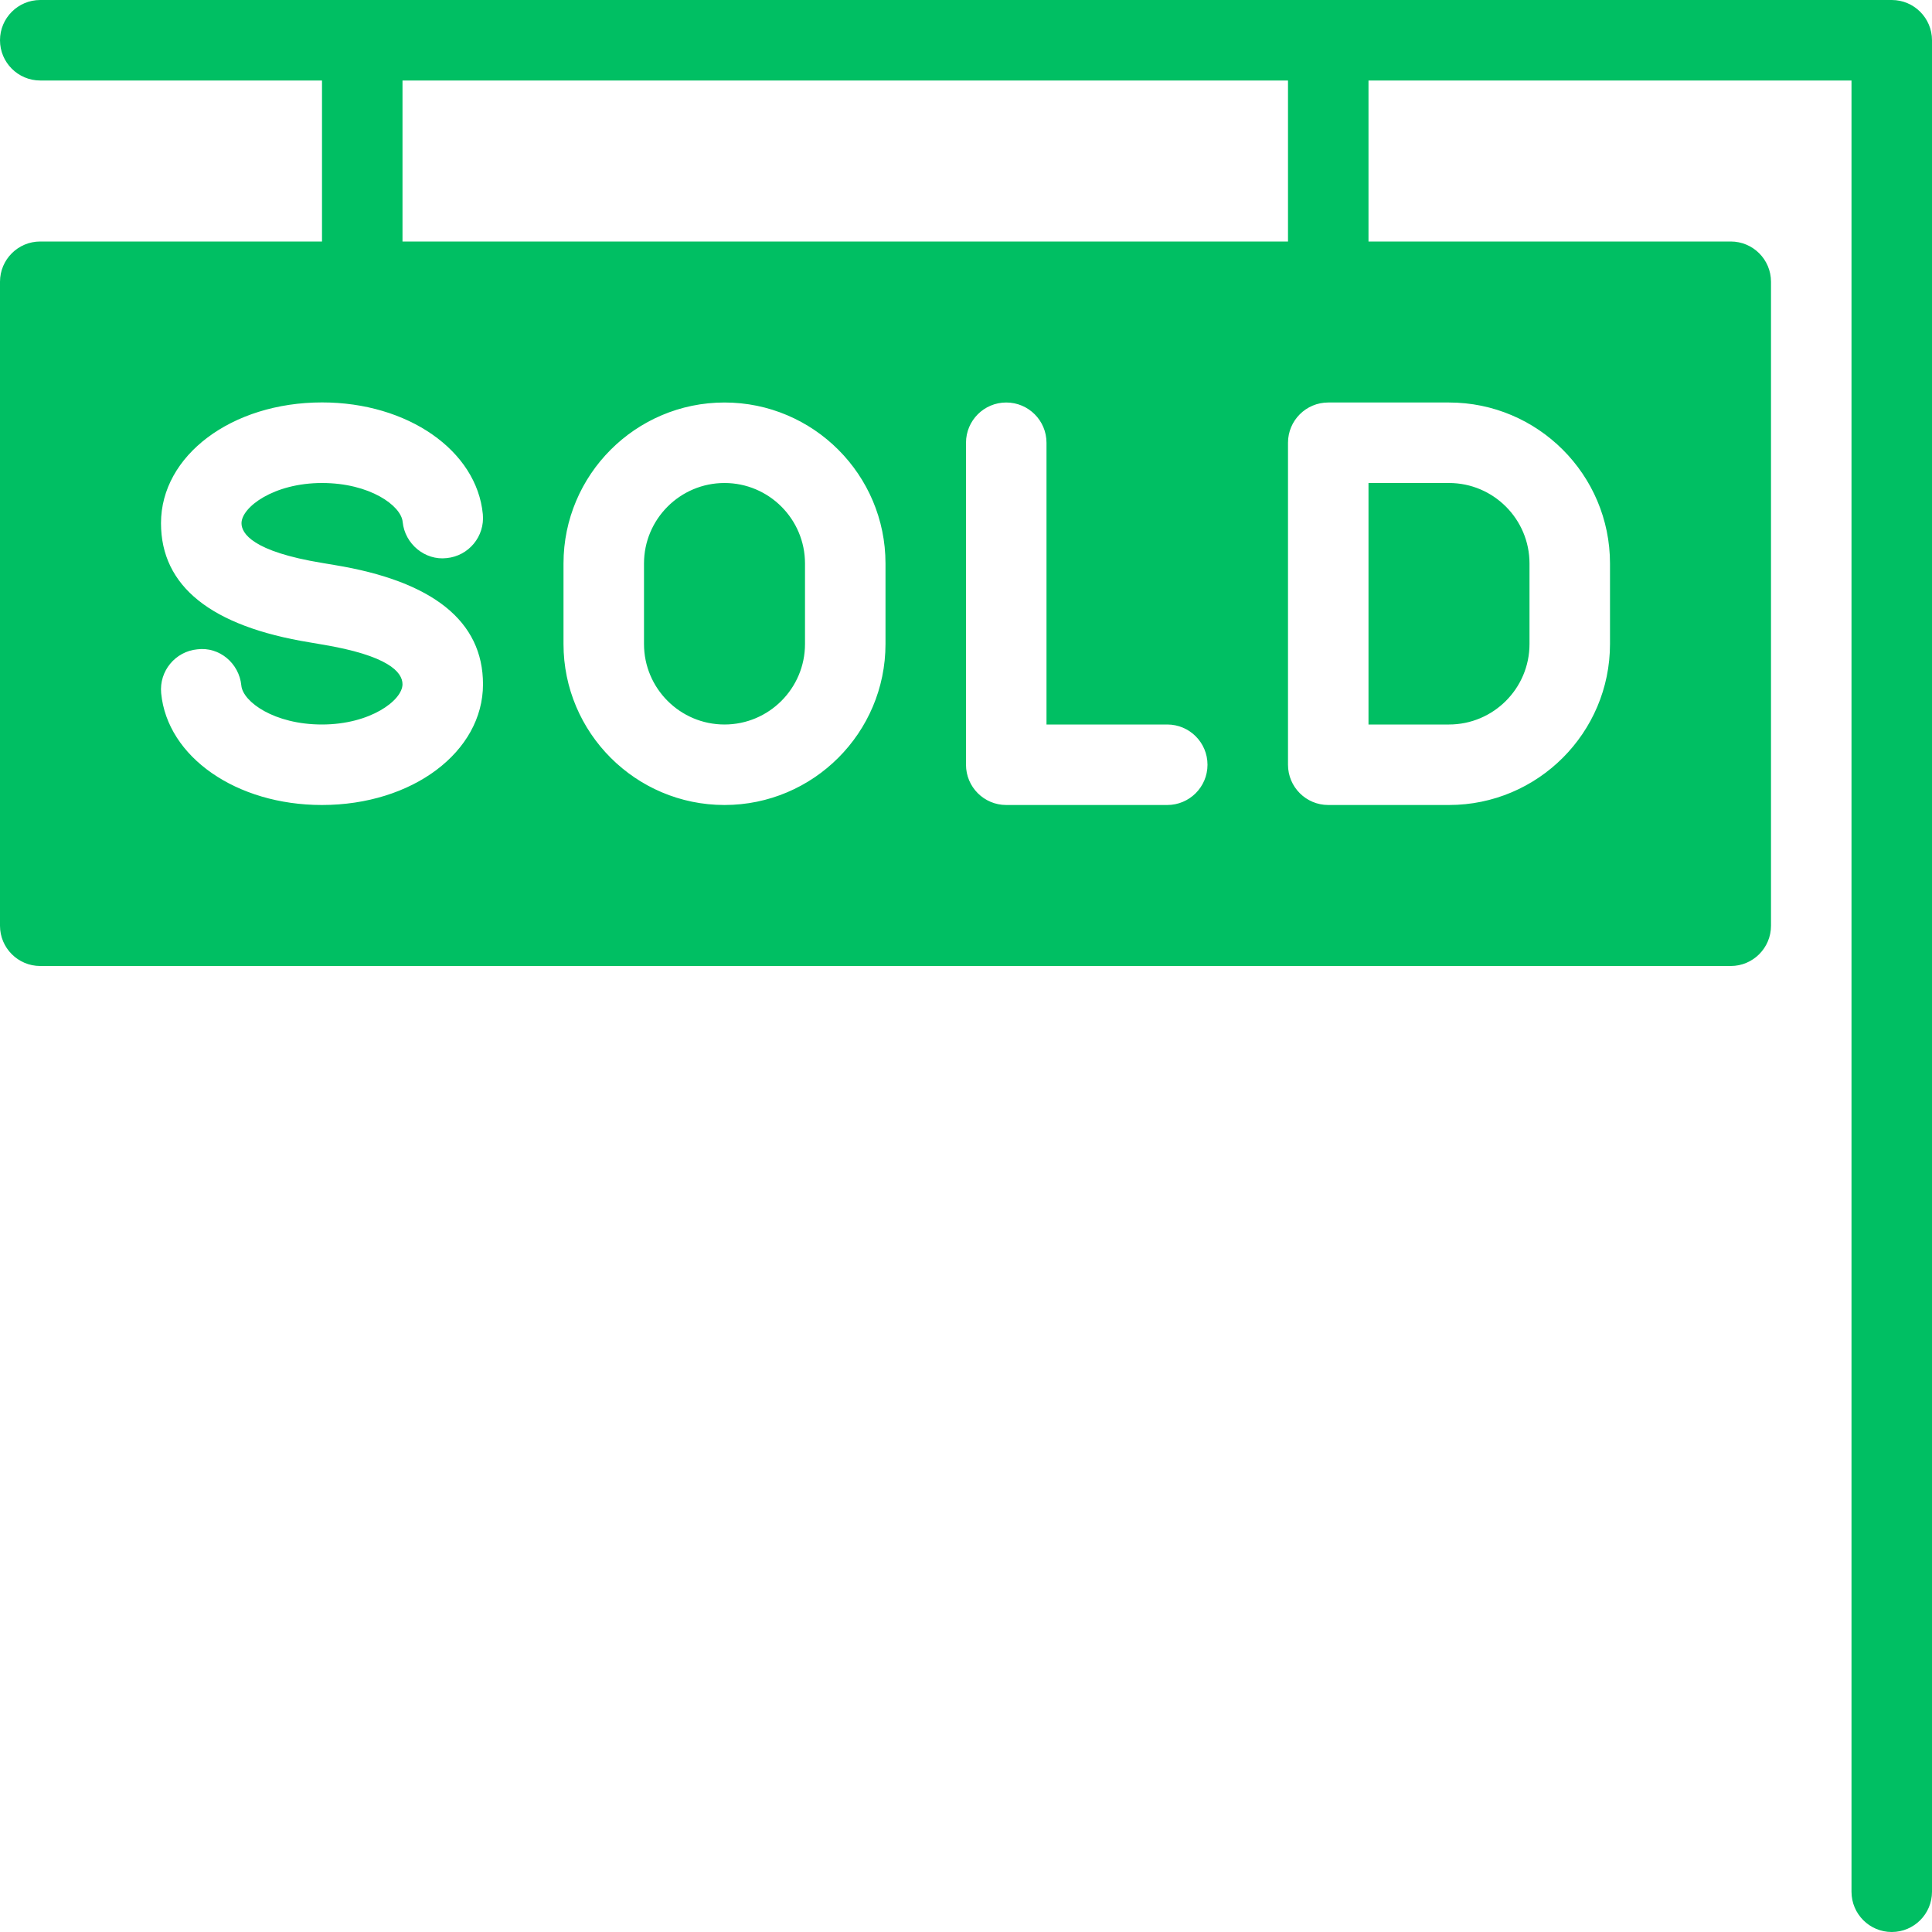 <?xml version="1.0" encoding="UTF-8" standalone="no"?><svg xmlns="http://www.w3.org/2000/svg" xmlns:xlink="http://www.w3.org/1999/xlink" fill="#00bf63" height="24" preserveAspectRatio="xMidYMid meet" version="1" viewBox="0.0 0.0 24.0 24.0" width="24" zoomAndPan="magnify"><g><g id="change1_1"><path d="M19,8V7c0-0.551-0.448-1-1-1h-1v3h1C18.552,9,19,8.551,19,8z M9,6C8.448,6,8,6.449,8,7v1c0,0.551,0.448,1,1,1s1-0.449,1-1 V7C10,6.449,9.552,6,9,6z M23.5,0h-23C0.224,0,0,0.224,0,0.5S0.224,1,0.5,1H4v2H0.5C0.224,3,0,3.224,0,3.5v8 C0,11.776,0.224,12,0.5,12h21c0.276,0,0.5-0.224,0.5-0.5v-8C22,3.224,21.776,3,21.5,3H17V1h6v22.5c0,0.276,0.224,0.5,0.5,0.5 s0.5-0.224,0.5-0.5v-23C24,0.224,23.776,0,23.5,0z M5,1h11v2H5V1z M3.999,10c-1.063,0-1.921-0.597-1.997-1.389 c-0.026-0.275,0.176-0.519,0.45-0.545c0.274-0.034,0.519,0.174,0.546,0.45C3.017,8.718,3.407,9,3.999,9C4.601,9,5,8.699,5,8.5 c0-0.15-0.175-0.358-1.006-0.495L3.848,7.98C2.621,7.78,2,7.282,2,6.499c0-0.841,0.879-1.5,2.001-1.5 c1.063,0,1.921,0.597,1.997,1.389c0.026,0.275-0.176,0.519-0.45,0.545c-0.267,0.031-0.519-0.174-0.546-0.45 C4.983,6.281,4.593,6,4.001,6C3.399,6,3,6.301,3,6.5c0,0.123,0.131,0.351,1.008,0.494l0.148,0.025C5.38,7.22,6,7.718,6,8.5 C6,9.341,5.121,10,3.999,10z M11,8c0,1.103-0.897,2-2,2S7,9.103,7,8V7c0-1.103,0.897-2,2-2s2,0.897,2,2V8z M14.5,10h-2 C12.224,10,12,9.776,12,9.5v-4C12,5.224,12.224,5,12.5,5S13,5.224,13,5.5V9h1.5C14.776,9,15,9.224,15,9.5S14.776,10,14.5,10z M18,5c1.103,0,2,0.897,2,2v1c0,1.103-0.897,2-2,2h-1.5C16.224,10,16,9.776,16,9.5v-4C16,5.224,16.224,5,16.5,5H18z" fill="inherit"/></g></g></svg>